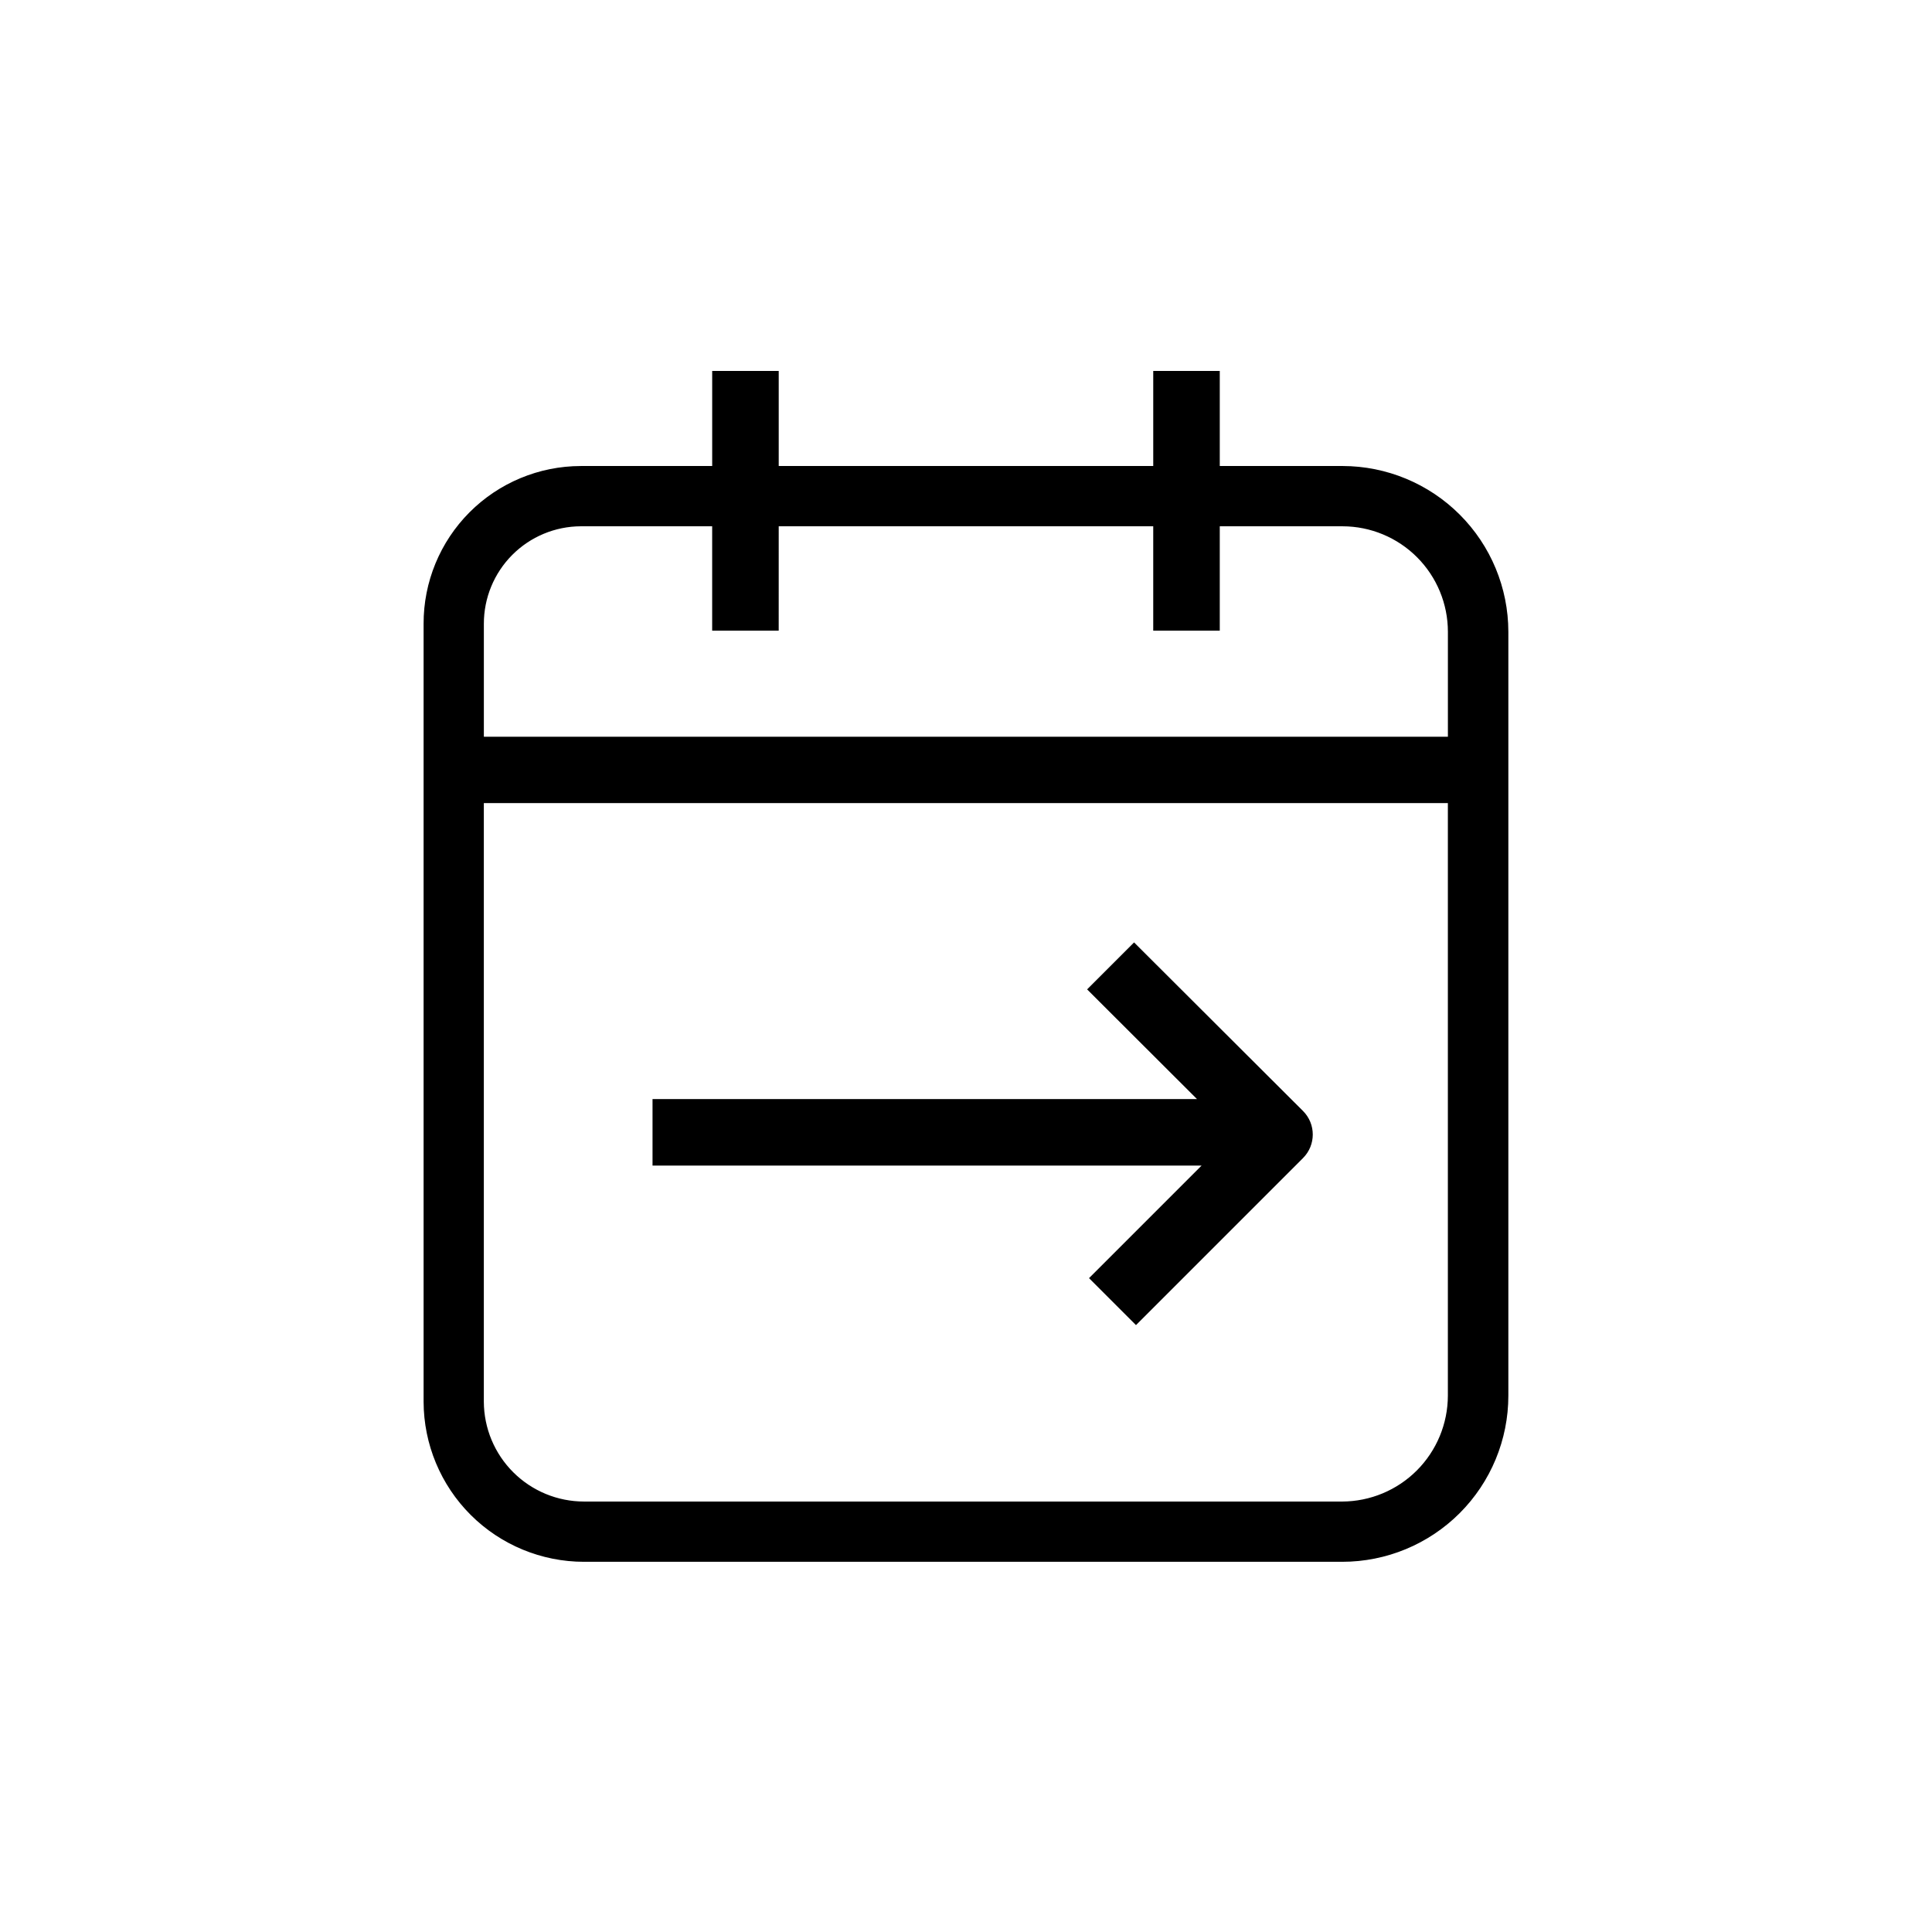<?xml version="1.0" encoding="UTF-8"?>
<!-- Uploaded to: SVG Repo, www.svgrepo.com, Generator: SVG Repo Mixer Tools -->
<svg fill="#000000" width="800px" height="800px" version="1.1" viewBox="144 144 512 512" xmlns="http://www.w3.org/2000/svg">
 <g>
  <path d="m499.8 267.5h-32.547v-25.191h-17.633v25.191h-99.25v-25.191h-17.633v25.191h-34.816c-11.07 0.016-21.684 4.43-29.5 12.273-7.816 7.844-12.191 18.473-12.164 29.543v206.16c0.027 11.258 4.519 22.047 12.488 30 7.973 7.953 18.773 12.418 30.031 12.418h200.92c11.676 0 22.879-4.637 31.137-12.895 8.258-8.258 12.895-19.457 12.895-31.137v-202.43c-0.012-11.648-4.644-22.816-12.883-31.051-8.234-8.234-19.402-12.867-31.047-12.883zm-201.88 15.973h34.812v27.66h17.633l0.004-27.66h99.25v27.66h17.633v-27.66h32.547c7.406 0.012 14.504 2.965 19.738 8.207 5.231 5.242 8.172 12.348 8.172 19.754v27.809h-255.48v-29.926c-0.012-6.832 2.688-13.391 7.504-18.238 4.816-4.844 11.359-7.582 18.191-7.606zm201.52 258.45h-200.67c-7.023 0-13.762-2.785-18.738-7.742-4.977-4.957-7.785-11.684-7.812-18.707v-158.65h255.48v157.04c-0.016 7.43-2.969 14.551-8.215 19.812-5.25 5.258-12.367 8.223-19.797 8.25z"/>
  <path d="m444.54 393.75-12.445 12.445 29.121 29.07h-144.29v17.633h145.5l-29.824 29.824 12.445 12.445 44.285-44.285h-0.004c3.426-3.441 3.426-9.004 0-12.445z"/>
 </g>
</svg>